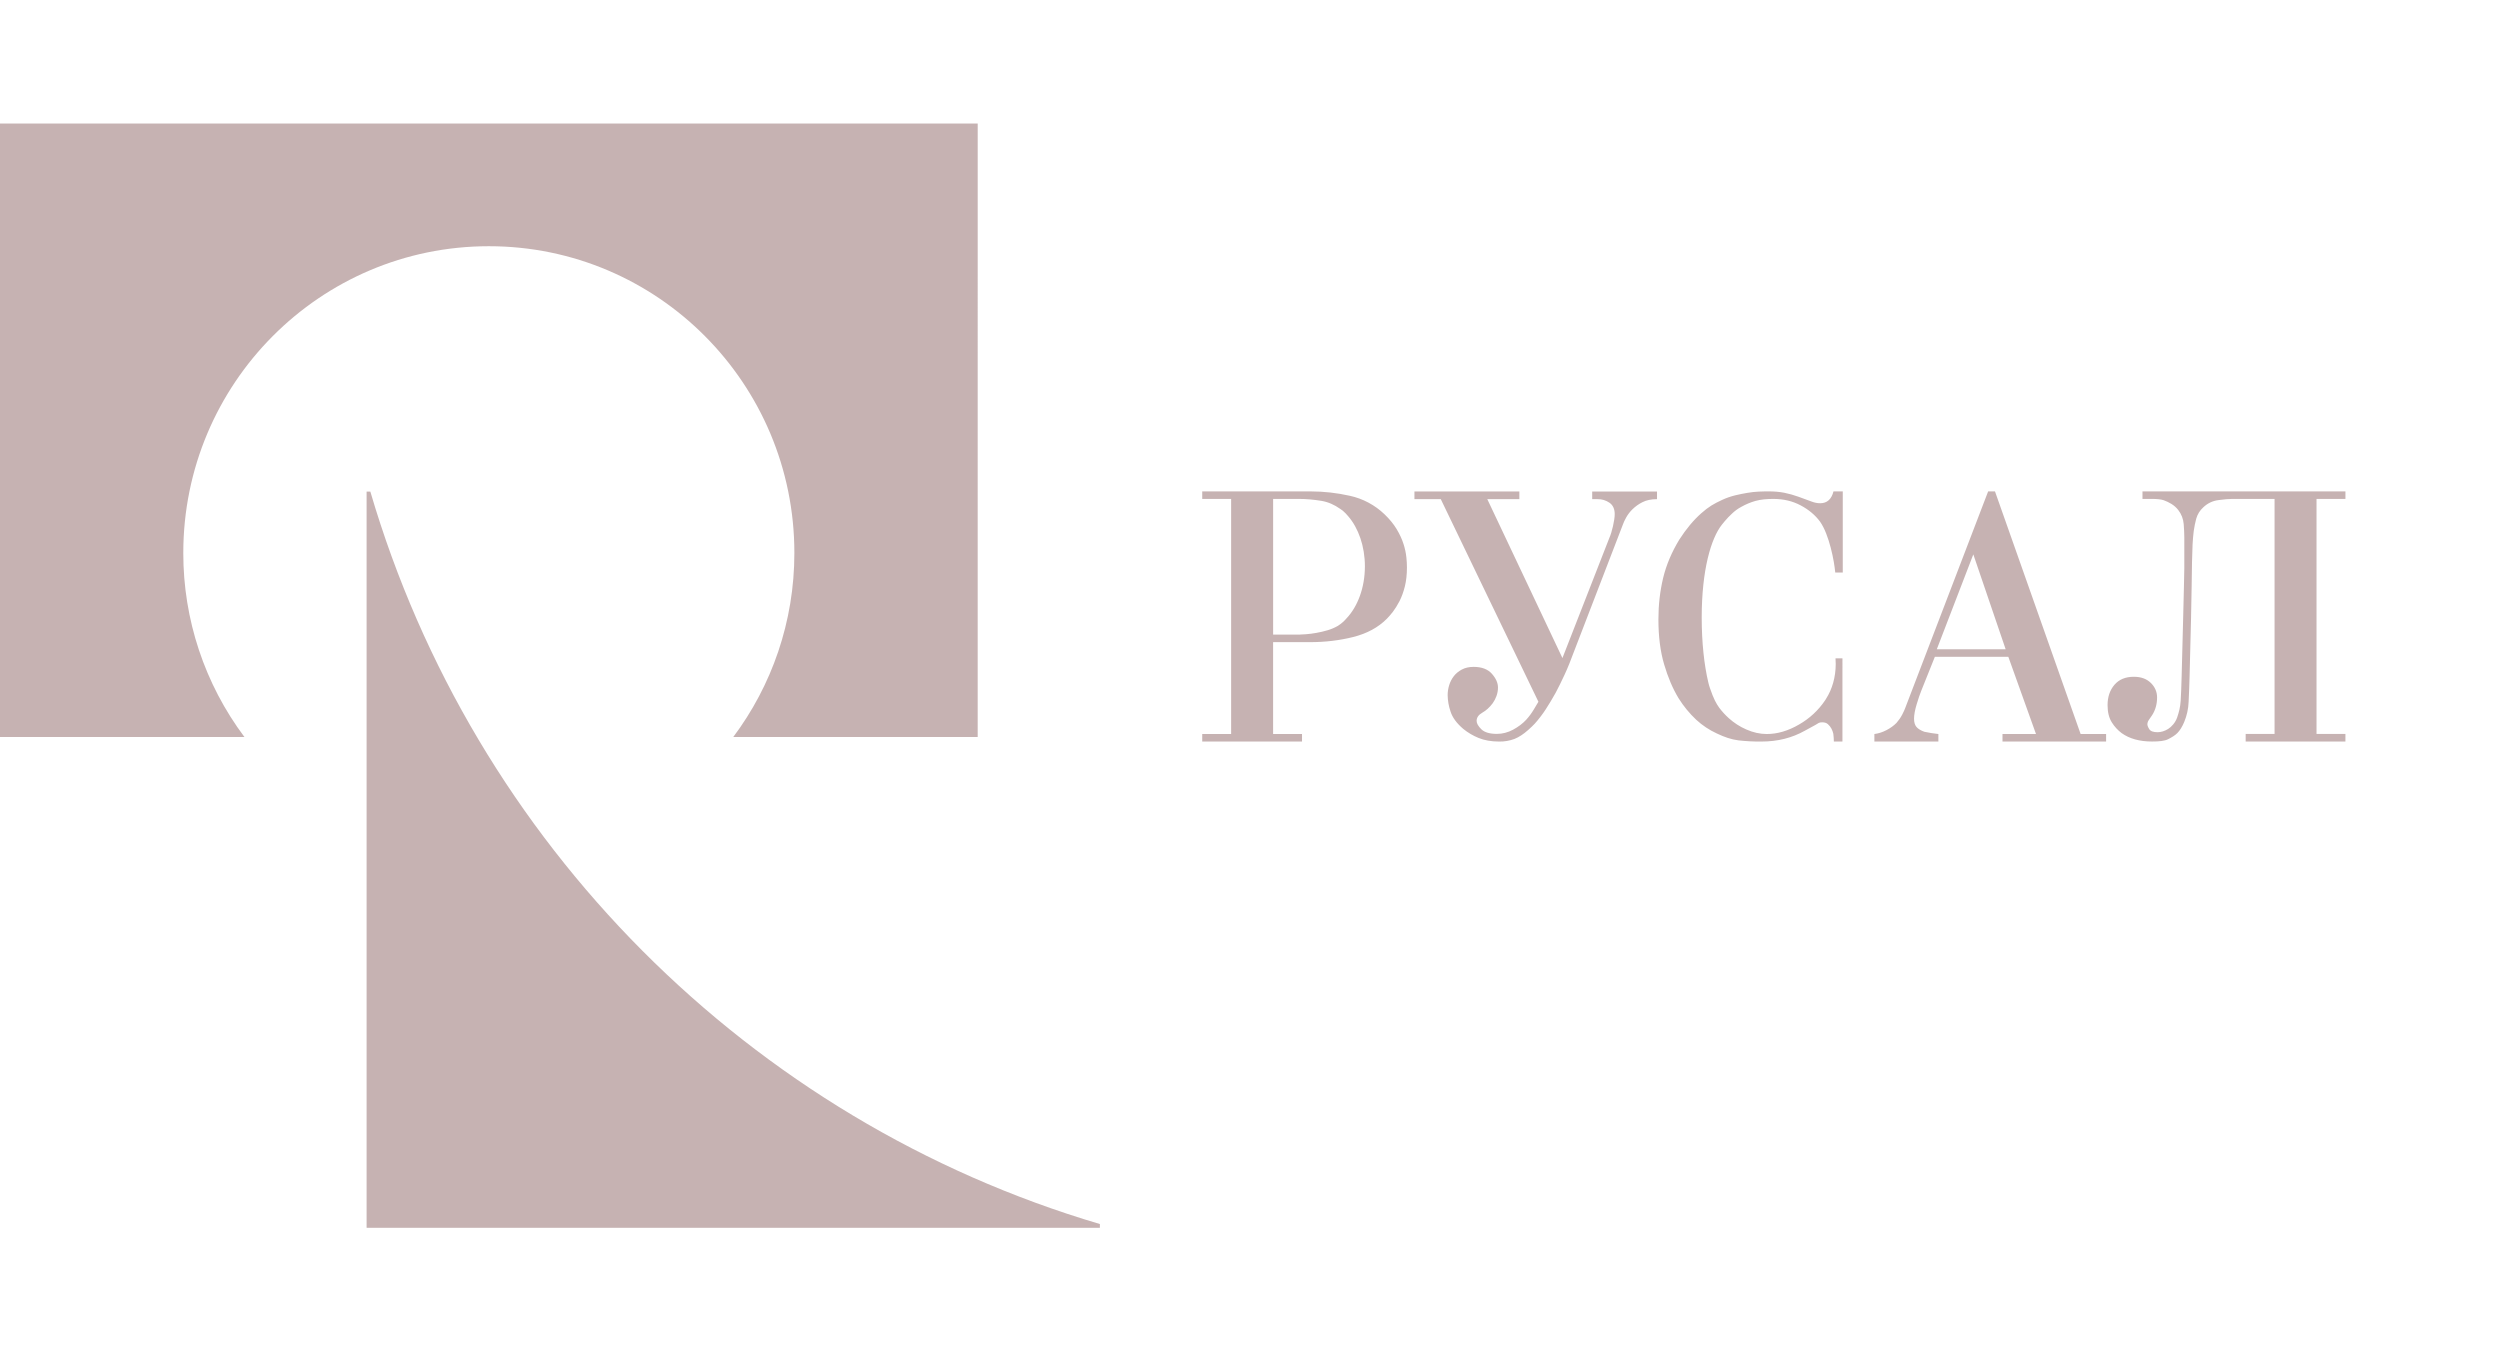<?xml version="1.0" encoding="UTF-8"?> <svg xmlns="http://www.w3.org/2000/svg" width="148" height="80" viewBox="0 0 148 80" fill="none"><path fill-rule="evenodd" clip-rule="evenodd" d="M57.88 7.312H0V43.63H14.47C12.116 40.49 10.846 36.666 10.851 32.736C10.851 22.707 18.95 14.576 28.94 14.576C38.929 14.576 47.027 22.707 47.027 32.736C47.027 36.824 45.681 40.596 43.41 43.63H57.879L57.88 7.312Z" fill="#C6B2B2"></path><path fill-rule="evenodd" clip-rule="evenodd" d="M21.924 29.102H21.703V72.685H65.113V72.463C44.379 66.329 28.035 49.92 21.924 29.102Z" fill="#C6B2B2"></path><path fill-rule="evenodd" clip-rule="evenodd" d="M113.737 40.898C113.663 41.08 113.572 41.343 113.468 41.69C113.363 42.037 113.311 42.324 113.311 42.55C113.311 42.761 113.361 42.924 113.456 43.036C113.555 43.151 113.709 43.244 113.919 43.32C114.04 43.348 114.177 43.374 114.336 43.398C114.495 43.421 114.632 43.441 114.752 43.454V43.897H110.964V43.454C111.203 43.425 111.439 43.348 111.672 43.228C111.905 43.108 112.104 42.965 112.269 42.8C112.403 42.648 112.516 42.485 112.607 42.312C112.696 42.14 112.757 42.007 112.788 41.917L117.698 29.091H118.103L123.173 43.454H124.681V43.897H118.548V43.454H120.531L118.893 38.883H114.544L113.737 40.898ZM116.82 32.819L114.658 38.438H118.735L116.82 32.819ZM138.849 29.536H137.138V43.45H138.849V43.897H132.943V43.45H134.654V29.536H132.148C131.953 29.536 131.682 29.559 131.337 29.605C130.991 29.648 130.689 29.792 130.434 30.034C130.233 30.215 130.087 30.45 130.015 30.712C129.952 30.95 129.903 31.192 129.869 31.435C129.84 31.677 129.815 31.943 129.8 32.236C129.785 32.532 129.775 32.877 129.767 33.276C129.759 33.675 129.751 34.147 129.746 34.689C129.736 35.232 129.726 35.864 129.71 36.588L129.623 40.049C129.607 40.607 129.589 41.106 129.566 41.552C129.551 41.959 129.463 42.361 129.307 42.738C129.188 43.023 129.051 43.243 128.902 43.394C128.754 43.543 128.581 43.642 128.365 43.755C128.148 43.868 127.817 43.898 127.399 43.898C126.664 43.898 126.064 43.732 125.601 43.4C125.373 43.229 125.178 43.017 125.027 42.776C124.855 42.511 124.768 42.167 124.768 41.744C124.768 41.26 124.904 40.858 125.175 40.54C125.446 40.224 125.828 40.065 126.323 40.065C126.744 40.065 127.078 40.185 127.327 40.427C127.574 40.669 127.699 40.956 127.699 41.288C127.699 41.68 127.603 42.028 127.412 42.329C127.338 42.435 127.27 42.532 127.211 42.623C127.159 42.696 127.129 42.782 127.124 42.872C127.124 42.948 127.161 43.046 127.237 43.167C127.309 43.286 127.474 43.347 127.726 43.347C127.936 43.347 128.142 43.283 128.351 43.156C128.558 43.028 128.783 42.776 128.885 42.481C128.987 42.188 129.074 41.863 129.096 41.486C129.119 41.109 129.138 40.629 129.153 40.041L129.243 36.582C129.257 35.83 129.272 35.221 129.288 34.753C129.302 34.287 129.311 33.918 129.311 33.646V31.816C129.311 31.592 129.298 31.328 129.275 31.026C129.251 30.722 129.139 30.431 128.951 30.191C128.839 30.047 128.701 29.925 128.545 29.83C128.403 29.744 128.253 29.672 128.096 29.615C127.947 29.563 127.706 29.535 127.376 29.535H126.835V29.09H138.85V29.536H138.849ZM89.946 29.55H88.048L92.496 38.957L95.275 31.84C95.349 31.673 95.423 31.442 95.489 31.148C95.555 30.854 95.591 30.615 95.591 30.434C95.591 30.132 95.489 29.908 95.285 29.765C95.077 29.62 94.828 29.544 94.574 29.55H94.258V29.097H98.095V29.55C97.751 29.55 97.461 29.61 97.228 29.732C97.012 29.84 96.814 29.981 96.642 30.15C96.494 30.293 96.369 30.458 96.268 30.637C96.179 30.802 96.117 30.931 96.087 31.022L92.902 39.297C92.722 39.75 92.524 40.154 92.352 40.51C92.18 40.866 92.02 41.163 91.803 41.518C91.57 41.898 91.445 42.106 91.207 42.417C90.935 42.774 90.791 42.928 90.469 43.214C90.191 43.463 89.925 43.636 89.662 43.743C89.37 43.853 89.059 43.906 88.748 43.9C88.283 43.9 87.875 43.828 87.528 43.685C87.203 43.553 86.899 43.373 86.627 43.152C86.235 42.82 85.984 42.476 85.871 42.12C85.765 41.81 85.707 41.485 85.701 41.158C85.701 40.96 85.73 40.764 85.79 40.567C85.85 40.37 85.94 40.194 86.062 40.034C86.182 39.877 86.34 39.744 86.536 39.639C86.732 39.533 86.965 39.479 87.237 39.479C87.718 39.479 88.079 39.616 88.32 39.888C88.561 40.16 88.681 40.433 88.681 40.702C88.681 40.87 88.65 41.036 88.592 41.203C88.537 41.356 88.462 41.501 88.367 41.633C88.185 41.876 87.981 42.061 87.756 42.189C87.529 42.317 87.416 42.479 87.416 42.676C87.416 42.826 87.512 42.992 87.698 43.175C87.886 43.355 88.191 43.446 88.613 43.446C88.945 43.446 89.266 43.363 89.573 43.198C89.882 43.031 90.143 42.835 90.352 42.608C90.517 42.427 90.668 42.224 90.804 41.997C90.938 41.769 91.029 41.618 91.074 41.544L85.294 29.549H83.735V29.096H89.946V29.55ZM83.258 32.999C83.23 32.731 83.173 32.467 83.09 32.21C82.999 31.923 82.865 31.63 82.684 31.328C82.503 31.025 82.263 30.733 81.963 30.445C81.393 29.897 80.683 29.519 79.912 29.351C79.15 29.179 78.372 29.092 77.591 29.091H71.172V29.536H72.883V43.451H71.172V43.897H77.079V43.451H75.368V38.015H77.559C78.444 38.015 79.296 37.915 80.108 37.711C80.921 37.507 81.583 37.15 82.096 36.637C82.201 36.531 82.321 36.392 82.457 36.221C82.591 36.045 82.722 35.835 82.852 35.586C82.978 35.337 83.085 35.048 83.168 34.715C83.25 34.384 83.291 34.008 83.291 33.587C83.29 33.39 83.279 33.194 83.258 32.999ZM79.719 36.601C79.577 36.77 79.418 36.911 79.204 37.05C79.012 37.16 78.808 37.248 78.595 37.31C78.376 37.376 78.154 37.428 77.928 37.467C77.727 37.504 77.524 37.53 77.32 37.546C77.132 37.562 76.993 37.569 76.902 37.569H75.369V29.536H76.902C77.323 29.536 77.763 29.575 78.223 29.65C78.624 29.716 78.997 29.88 79.347 30.13C79.373 30.15 79.4 30.166 79.426 30.186C79.448 30.204 79.475 30.219 79.498 30.238C79.617 30.342 79.725 30.452 79.817 30.566C80.418 31.265 80.802 32.334 80.802 33.531C80.801 34.793 80.374 35.907 79.719 36.601ZM109.091 29.091H108.543C108.423 29.558 108.161 29.792 107.755 29.792C107.59 29.792 107.418 29.759 107.238 29.689C106.983 29.594 106.728 29.5 106.472 29.408C106.198 29.309 105.916 29.23 105.63 29.171C105.33 29.115 105.025 29.088 104.72 29.091C104.361 29.091 103.898 29.095 103.439 29.178C102.983 29.261 102.483 29.344 101.944 29.597C101.468 29.82 101.163 29.986 100.707 30.392C100.25 30.798 99.819 31.316 99.413 31.948C98.965 32.686 98.644 33.442 98.458 34.216C98.272 34.99 98.178 35.808 98.178 36.665C98.178 37.674 98.289 38.561 98.516 39.328C98.741 40.096 99.026 40.766 99.372 41.337C99.665 41.805 100.016 42.234 100.418 42.611C100.78 42.944 101.192 43.218 101.639 43.423C102.088 43.637 102.487 43.775 102.918 43.83C103.363 43.88 103.811 43.904 104.259 43.9C104.756 43.9 105.217 43.846 105.644 43.737C106.065 43.631 106.471 43.47 106.849 43.257C107.074 43.137 107.281 43.024 107.468 42.919C107.656 42.813 107.673 42.761 107.868 42.761C108.019 42.761 108.135 42.798 108.216 42.875C108.299 42.949 108.367 43.036 108.42 43.133C108.472 43.233 108.509 43.333 108.533 43.44C108.554 43.544 108.564 43.853 108.564 43.897H109.072L109.073 38.972H108.662C108.67 39.082 108.675 39.191 108.675 39.305C108.675 40.09 108.461 40.806 108.11 41.356C108.092 41.388 108.073 41.419 108.052 41.451C107.654 42.046 107.123 42.539 106.502 42.892C105.859 43.267 105.222 43.454 104.592 43.454C104.189 43.454 103.785 43.363 103.379 43.184C103 43.019 102.65 42.793 102.344 42.516C102.138 42.33 101.95 42.126 101.783 41.905C101.6 41.65 101.45 41.384 101.231 40.743C101.189 40.625 101.155 40.504 101.128 40.382C100.885 39.355 100.741 38.02 100.741 36.561C100.741 33.722 101.299 31.865 101.935 31.062C101.969 31.017 102.063 30.906 102.099 30.862C102.232 30.703 102.375 30.553 102.528 30.412C102.698 30.247 102.891 30.107 103.1 29.997C103.359 29.852 103.633 29.738 103.918 29.656C104.233 29.567 104.605 29.536 104.982 29.536C105.582 29.536 106.12 29.663 106.6 29.919C107.08 30.173 107.463 30.495 107.748 30.883C107.883 31.078 108.003 31.311 108.108 31.581C108.213 31.849 108.302 32.129 108.378 32.422C108.454 32.715 108.514 32.991 108.559 33.252C108.602 33.516 108.633 33.728 108.647 33.893H109.092V29.091H109.091Z" fill="#C6B2B2"></path></svg> 